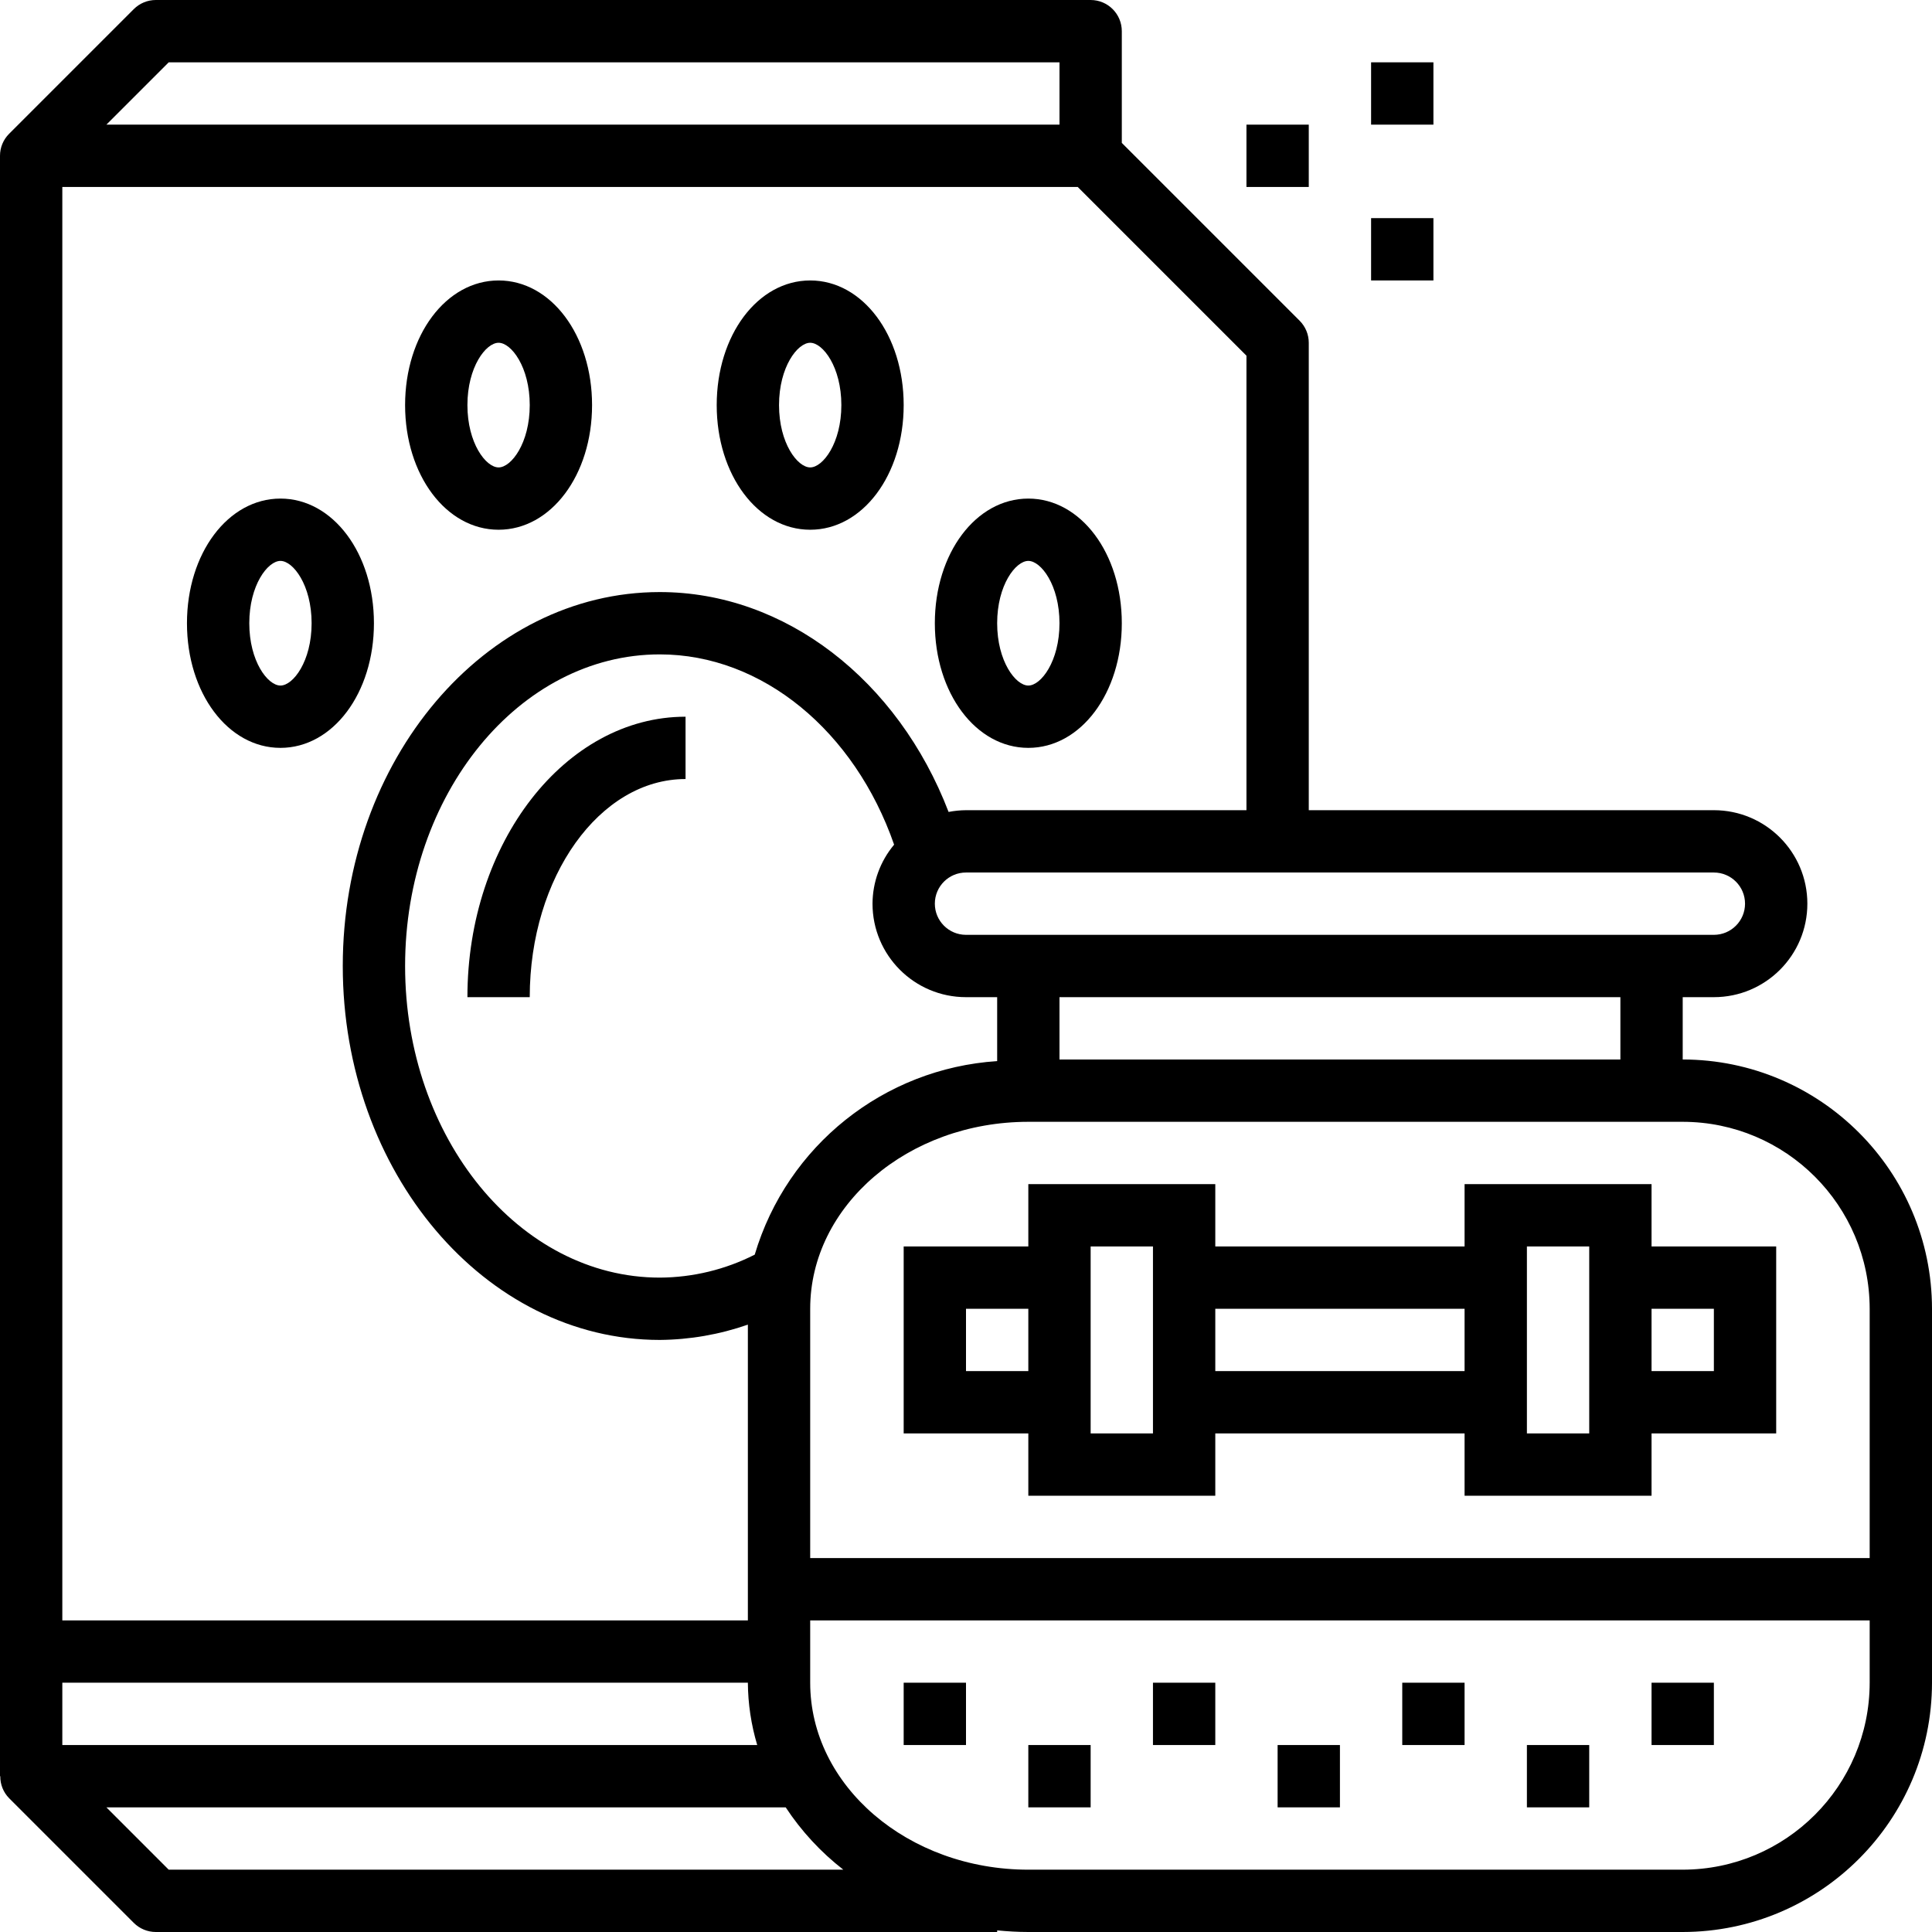 <svg xmlns="http://www.w3.org/2000/svg" viewBox="0 0 496 496"><g><g><g><path d="M432,272v-16h8c13.255,0,24-10.745,24-24s-10.745-24-24-24H336V88c0-2.122-0.844-4.156-2.344-5.656L288,36.688V8 c0-4.418-3.582-8-8-8H40c-2.122,0-4.156,0.844-5.656,2.344l-32,32C0.839,35.841-0.005,37.877,0,40v416h0.072 c-0.027,2.113,0.791,4.149,2.272,5.656l32,32c1.5,1.5,3.534,2.344,5.656,2.344h216v-0.416c2.632,0.256,5.296,0.416,8,0.416h168 c35.33-0.04,63.96-28.67,64-64v-96C495.96,300.67,467.33,272.04,432,272z M440,224c4.418,0,8,3.582,8,8s-3.582,8-8,8H248 c-4.418,0-8-3.582-8-8s3.582-8,8-8H440z M416,256v16H272v-16H416z M248,256h8v16.416c-29.101,1.904-53.937,21.731-62.24,49.688 c-7.555,3.837-15.902,5.856-24.376,5.896C133.328,328,104,292.112,104,248s29.328-80,65.384-80 c26.328,0,50.024,19.688,60.16,48.848c-3.558,4.25-5.519,9.609-5.544,15.152C224,245.255,234.745,256,248,256z M43.312,16H272v16 H27.312L43.312,16z M16,48h260.688L320,91.312V208h-72c-1.501,0.011-2.998,0.161-4.472,0.448 C230.544,174.616,201.6,152,169.384,152C124.504,152,88,195.064,88,248c0,52.936,36.504,96,81.384,96 c7.703-0.065,15.343-1.392,22.616-3.928V416H16V48z M16,432h176c0.038,5.42,0.846,10.807,2.4,16H16V432z M43.312,480l-16-16 h174.4c4.019,6.109,9.016,11.515,14.792,16H43.312z M480,432c-0.026,26.499-21.501,47.974-48,48H264c-30.872,0-56-21.528-56-48 v-16h272V432z M480,400H208v-64c0-26.472,25.128-48,56-48h168c26.499,0.026,47.974,21.501,48,48V400z"></path><path d="M424,304h-48v16h-64v-16h-48v16h-32v48h32v16h48v-16h64v16h48v-16h32v-48h-32V304z M264,352h-16v-16h16V352z M296,368 h-16v-48h16V368z M376,352h-64v-16h64V352z M408,368h-16v-48h16V368z M440,336v16h-16v-16H440z"></path><path d="M128,136c13.464,0,24-14.056,24-32c0-17.944-10.536-32-24-32s-24,14.056-24,32C104,121.944,114.536,136,128,136z M128,88 c3.264,0,8,6.232,8,16s-4.736,16-8,16c-3.264,0-8-6.232-8-16S124.736,88,128,88z"></path><path d="M72,128c-13.464,0-24,14.056-24,32c0,17.944,10.536,32,24,32s24-14.056,24-32C96,142.056,85.464,128,72,128z M72,176 c-3.264,0-8-6.232-8-16s4.736-16,8-16s8,6.232,8,16S75.264,176,72,176z"></path><path d="M208,136c13.464,0,24-14.056,24-32c0-17.944-10.536-32-24-32s-24,14.056-24,32C184,121.944,194.536,136,208,136z M208,88 c3.264,0,8,6.232,8,16s-4.736,16-8,16c-3.264,0-8-6.232-8-16S204.736,88,208,88z"></path><path d="M264,192c13.464,0,24-14.056,24-32c0-17.944-10.536-32-24-32c-13.464,0-24,14.056-24,32C240,177.944,250.536,192,264,192 z M264,144c3.264,0,8,6.232,8,16s-4.736,16-8,16c-3.264,0-8-6.232-8-16S260.736,144,264,144z"></path><rect x="320" y="32" width="16" height="16"></rect><rect x="352" y="16" width="16" height="16"></rect><rect x="352" y="56" width="16" height="16"></rect><rect x="232" y="432" width="16" height="16"></rect><rect x="264" y="448" width="16" height="16"></rect><rect x="296" y="432" width="16" height="16"></rect><rect x="328" y="448" width="16" height="16"></rect><rect x="360" y="432" width="16" height="16"></rect><rect x="392" y="448" width="16" height="16"></rect><rect x="424" y="432" width="16" height="16"></rect><path d="M120,256h16c0-30.88,17.944-56,40-56v-16C145.128,184,120,216.304,120,256z"></path></g></g></g><g></g><g></g><g></g><g></g><g></g><g></g><g></g><g></g><g></g><g></g><g></g><g></g><g></g><g></g><g></g></svg>